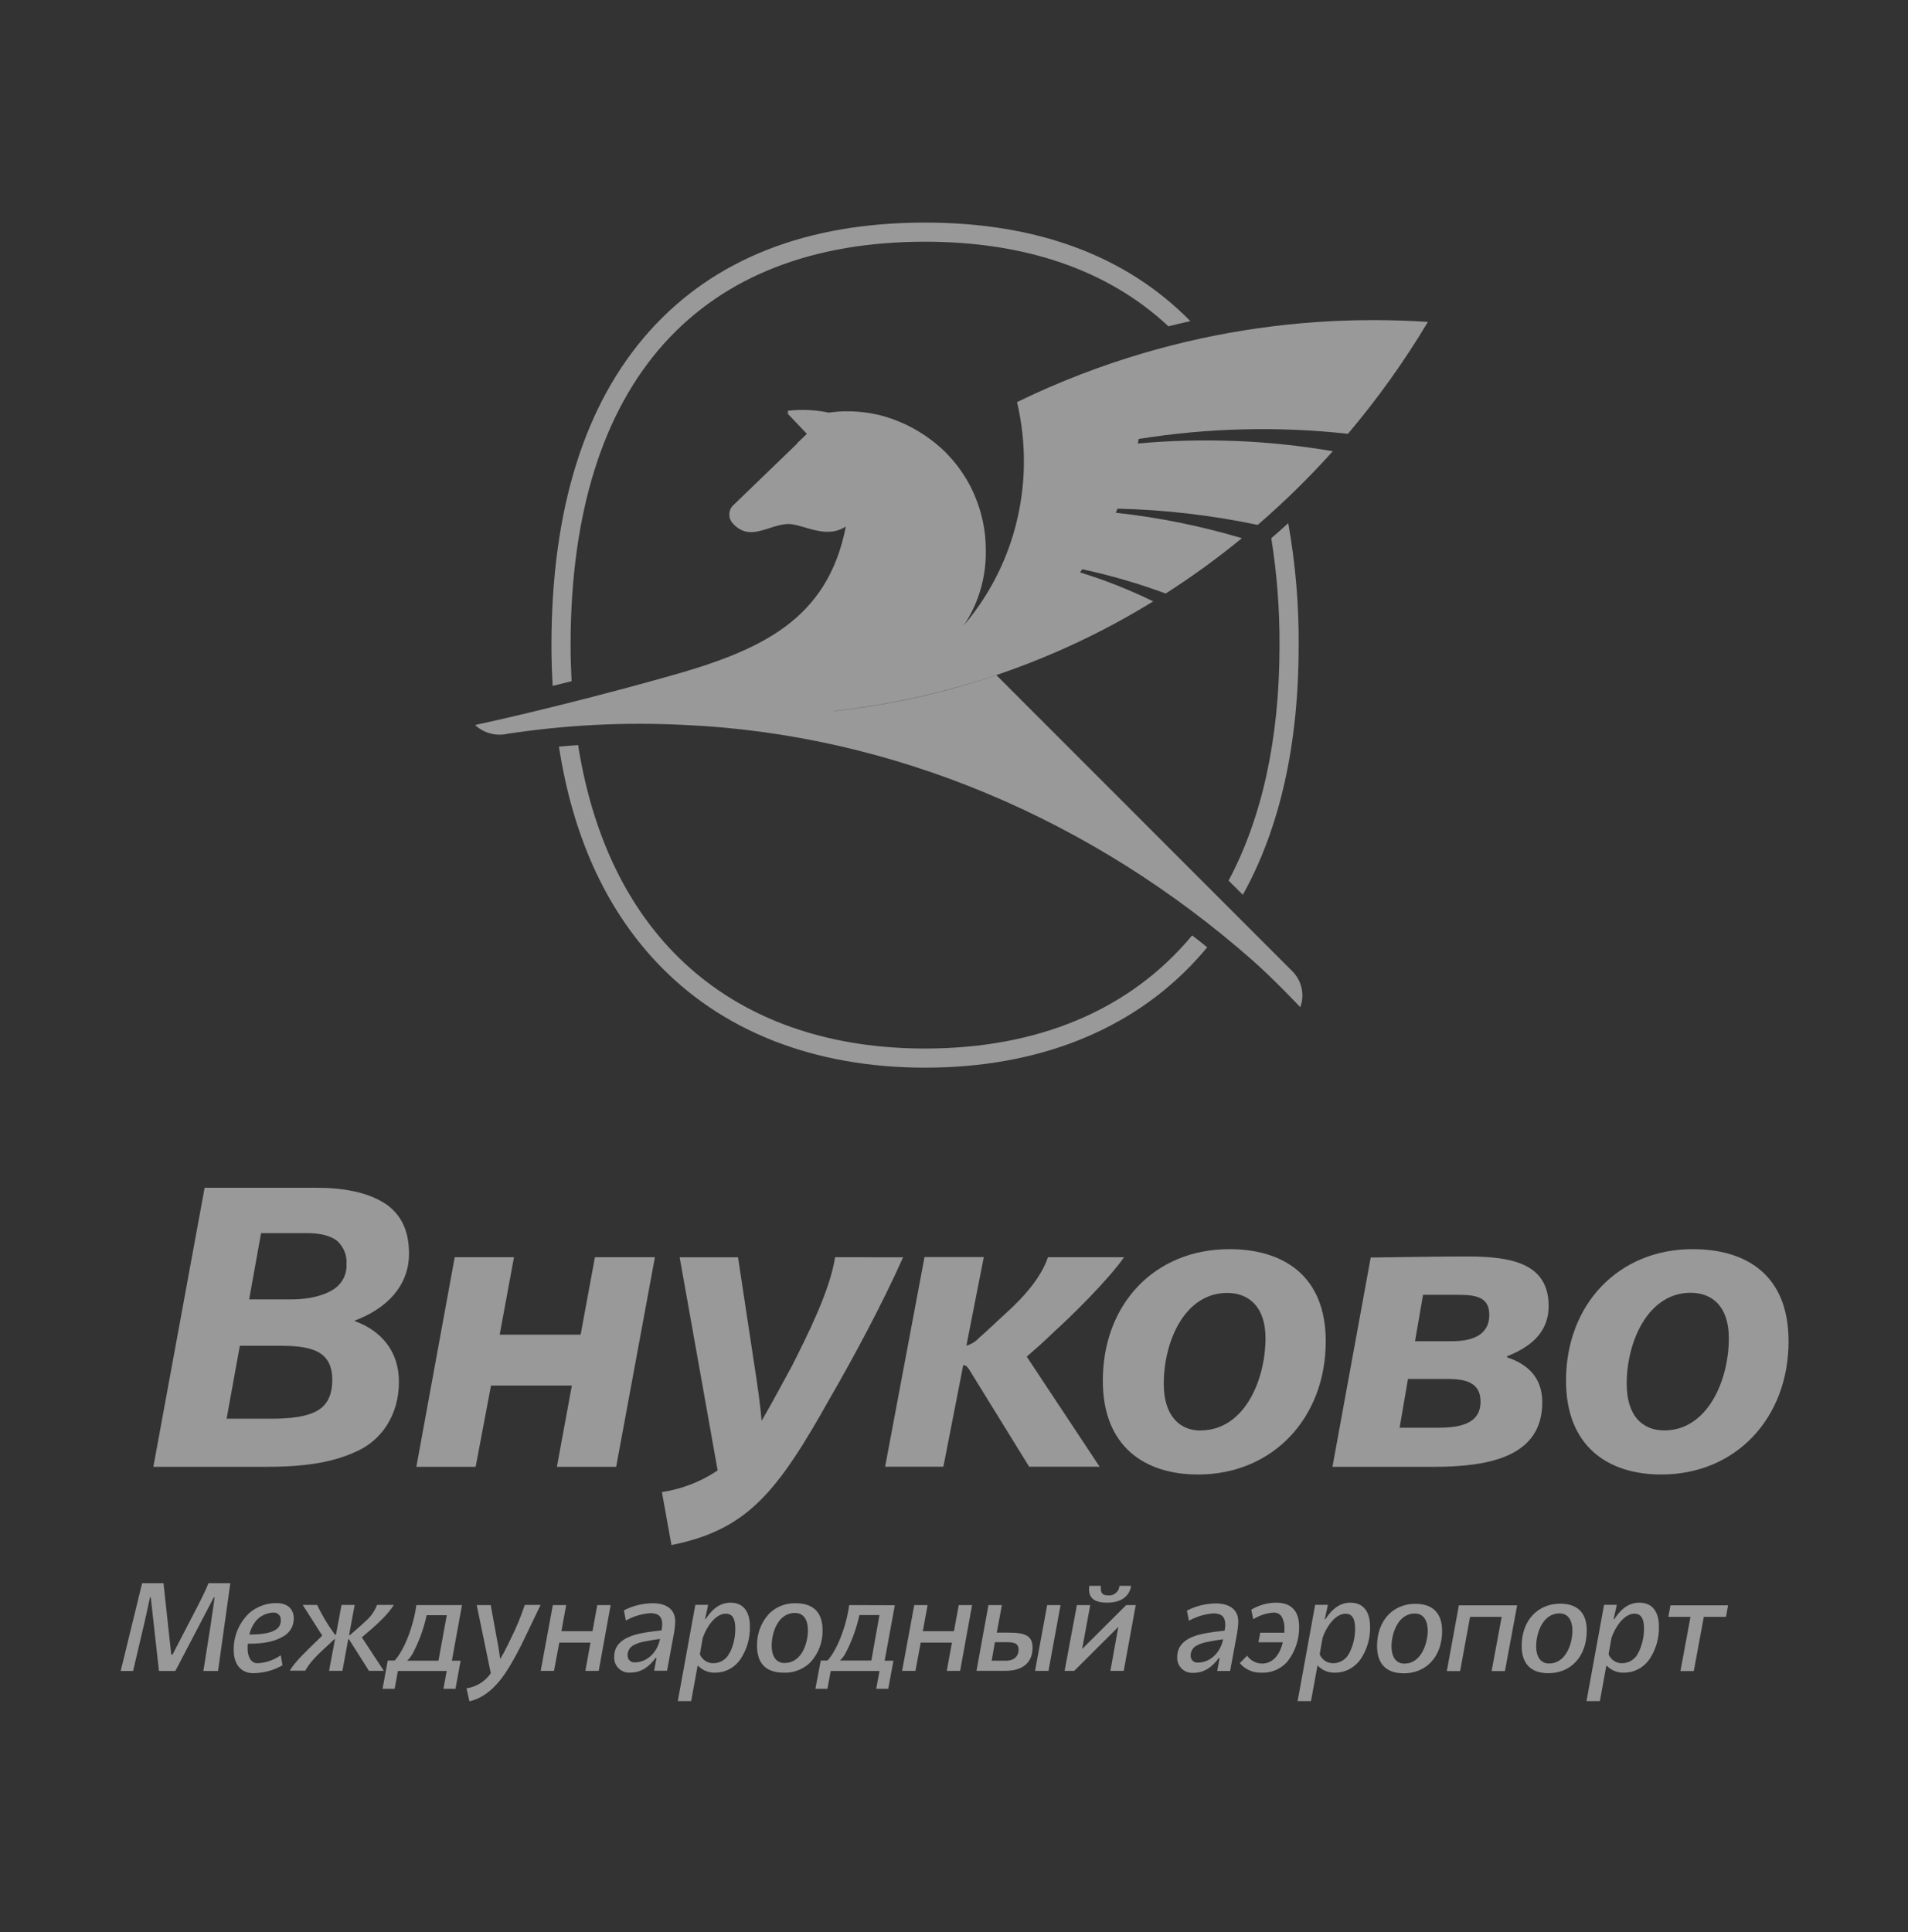 <?xml version="1.0" encoding="UTF-8"?> <svg xmlns="http://www.w3.org/2000/svg" width="80" height="81" viewBox="0 0 80 81" fill="none"><rect x="0" y="0" width="80" height="81" fill="#333333" stroke="none"/><g clip-path="url(#clip0_1001_51039)"><path d="M52.111 37.511C53.663 34.715 54.452 31.215 54.452 27.055C54.462 25.337 54.316 23.622 54.014 21.931C53.781 22.146 53.544 22.357 53.304 22.562C53.54 24.048 53.656 25.551 53.649 27.055C53.649 31.041 52.891 34.328 51.513 36.916L52.111 37.511Z" fill="white" fill-opacity="0.5"></path><path d="M38.786 43.956C31.181 43.956 25.585 39.744 24.239 31.235C23.97 31.253 23.699 31.276 23.436 31.299C24.006 34.996 25.358 38.013 27.488 40.295C30.208 43.214 34.117 44.758 38.79 44.758C43.51 44.758 47.439 43.196 50.157 40.239C50.315 40.069 50.466 39.892 50.616 39.712C50.416 39.543 50.197 39.379 49.984 39.214C47.369 42.361 43.494 43.956 38.786 43.956Z" fill="white" fill-opacity="0.5"></path><path d="M23.966 28.556C23.942 28.066 23.924 27.569 23.924 27.055C23.924 15.89 29.407 10.133 38.786 10.133C42.964 10.133 46.446 11.302 48.99 13.679C49.296 13.603 49.603 13.529 49.91 13.461C47.218 10.723 43.482 9.331 38.786 9.331C33.828 9.331 29.945 10.857 27.241 13.872C24.508 16.919 23.122 21.353 23.122 27.055C23.122 27.635 23.142 28.201 23.172 28.754L23.966 28.556Z" fill="white" fill-opacity="0.5"></path><path fill-rule="evenodd" clip-rule="evenodd" d="M59.87 13.495C58.882 15.147 57.76 16.716 56.517 18.186C53.596 17.864 50.645 17.937 47.744 18.402C47.732 18.466 47.72 18.53 47.707 18.593C50.435 18.344 53.184 18.452 55.883 18.916C54.9 20.012 53.848 21.043 52.734 22.005C50.801 21.598 48.834 21.37 46.859 21.323L46.781 21.495C48.573 21.689 50.343 22.046 52.07 22.562C51.052 23.397 49.986 24.172 48.877 24.881C47.737 24.46 46.569 24.12 45.381 23.864L45.311 23.956L45.283 23.995C46.336 24.32 47.363 24.726 48.353 25.21C44.296 27.71 39.733 29.278 34.996 29.801C34.983 29.805 34.971 29.808 34.96 29.811C34.958 29.812 34.956 29.813 34.953 29.813C34.955 29.813 34.957 29.812 34.958 29.812C34.968 29.809 34.977 29.805 34.987 29.802C34.986 29.802 34.985 29.803 34.983 29.803L34.943 29.813C34.948 29.813 34.953 29.812 34.958 29.812M34.96 29.811C37.281 29.56 39.567 29.054 41.777 28.303L54.194 40.724C54.385 40.918 54.517 41.161 54.575 41.426C54.632 41.692 54.613 41.968 54.519 42.223C54.519 42.223 53.402 41.039 52.514 40.257C45.839 34.382 37.453 30.764 28.627 30.387C26.171 30.266 23.708 30.392 21.276 30.762C21.037 30.816 20.788 30.81 20.552 30.746C20.315 30.681 20.098 30.56 19.919 30.393C19.919 30.393 23.298 29.681 27.911 28.387C31.877 27.288 34.693 26.02 35.465 22.073C34.887 22.446 34.28 22.268 33.747 22.111C33.514 22.043 33.296 21.979 33.1 21.967C32.813 21.962 32.531 22.053 32.255 22.142C31.719 22.314 31.203 22.48 30.715 21.931C30.629 21.833 30.581 21.708 30.579 21.578C30.576 21.448 30.621 21.321 30.703 21.221L33.436 18.584C33.431 18.584 33.425 18.583 33.419 18.583L33.831 18.188L33.186 17.508C33.177 17.5 33.169 17.491 33.16 17.482L33.132 17.452L33.092 17.41L33.058 17.372L33.04 17.354C33.036 17.349 33.032 17.344 33.028 17.34L33.028 17.34C33.021 17.33 33.014 17.322 33.008 17.322C33.008 17.302 33.018 17.302 33.034 17.302C33.047 17.3 33.061 17.299 33.074 17.297L33.038 17.259C33.02 17.237 33.026 17.217 33.054 17.217C33.62 17.154 34.192 17.181 34.749 17.298C34.831 17.285 34.91 17.278 34.993 17.27C35.033 17.266 35.073 17.262 35.116 17.258C35.246 17.243 35.381 17.243 35.517 17.243C35.962 17.242 36.407 17.292 36.841 17.392C37.629 17.587 38.368 17.938 39.014 18.421C39.157 18.527 39.296 18.64 39.43 18.76L39.494 18.818L39.599 18.916L39.649 18.966C39.749 19.071 39.853 19.181 39.95 19.293C39.957 19.302 39.964 19.31 39.971 19.319C39.985 19.334 39.999 19.351 40.012 19.367L40.084 19.456L40.138 19.526L40.267 19.698L40.299 19.747C40.318 19.772 40.331 19.792 40.347 19.817L40.347 19.817C40.358 19.833 40.369 19.85 40.383 19.871C40.413 19.915 40.444 19.965 40.47 20.008L40.47 20.008L40.47 20.008L40.491 20.041C40.521 20.09 40.549 20.138 40.578 20.188C40.584 20.197 40.589 20.206 40.594 20.216C40.614 20.25 40.632 20.284 40.65 20.318L40.66 20.334L40.72 20.453L40.78 20.579C40.787 20.593 40.793 20.607 40.799 20.621L40.799 20.621L40.799 20.621C40.808 20.641 40.817 20.66 40.826 20.679L40.848 20.731C41.17 21.465 41.335 22.259 41.334 23.06C41.334 23.076 41.334 23.091 41.334 23.107C41.346 24.212 41.026 25.295 40.414 26.214C41.359 25.101 42.061 23.808 42.48 22.417C42.553 22.173 42.618 21.925 42.673 21.676C42.699 21.563 42.722 21.449 42.743 21.335C42.989 20.038 42.993 18.708 42.758 17.412C42.725 17.226 42.687 17.042 42.643 16.858V16.858L42.673 16.842C44.382 16.011 46.158 15.325 47.983 14.792C51.102 13.879 54.337 13.417 57.588 13.42C58.354 13.42 59.116 13.444 59.87 13.495" fill="white" fill-opacity="0.5"></path></g><g clip-path="url(#clip1_1001_51039)"><path d="M24.345 55.95H20.951L21.551 52.703H19.066L17.457 61.492H19.943L20.587 58.084H23.978L23.35 61.492H25.835L27.46 52.703H24.945L24.345 55.95Z" fill="white" fill-opacity="0.5"></path><path d="M17.149 52.556C17.149 51.553 16.798 50.934 16.228 50.508C15.426 49.953 14.327 49.792 13.246 49.792H8.58L6.43 61.492H11.11C12.646 61.492 13.887 61.346 14.971 60.834C15.949 60.395 16.726 59.372 16.726 57.924C16.726 56.652 15.993 55.788 14.868 55.378V55.364C16.198 54.867 17.149 53.916 17.149 52.556ZM13.478 59.021C12.981 59.422 12.074 59.474 11.358 59.474H9.501L10.056 56.417H11.781C13.141 56.417 13.932 56.68 13.932 57.852C13.932 58.435 13.755 58.786 13.478 59.021ZM14.092 53.974C13.691 54.297 12.967 54.472 12.251 54.472H10.446L10.947 51.694H12.877C13.404 51.694 13.88 51.796 14.164 52.045C14.291 52.167 14.389 52.316 14.452 52.48C14.515 52.644 14.542 52.82 14.529 52.996C14.539 53.182 14.505 53.368 14.429 53.538C14.353 53.708 14.237 53.858 14.092 53.974Z" fill="white" fill-opacity="0.5"></path><path d="M70.97 52.366C67.869 52.366 65.661 54.676 65.661 57.88C65.661 60.643 67.432 61.813 69.654 61.813C72.784 61.813 74.992 59.444 74.992 56.227C74.992 53.449 73.223 52.366 70.97 52.366ZM69.785 59.965C68.834 59.965 68.206 59.322 68.206 58.006C68.206 56.221 69.113 54.195 70.882 54.195C71.789 54.195 72.487 54.765 72.487 56.096C72.491 57.88 71.584 59.965 69.785 59.965Z" fill="white" fill-opacity="0.5"></path><path d="M64.932 54.751C64.932 52.995 63.439 52.673 61.538 52.673C60.192 52.673 58.832 52.703 57.472 52.717L55.868 61.492H60.088C62.443 61.492 64.665 61.069 64.665 58.786C64.665 57.733 64.037 57.181 63.189 56.901V56.857C64.111 56.489 64.932 55.906 64.932 54.751ZM60.236 59.853H58.684L59.035 57.807H60.659C61.404 57.807 62.077 57.924 62.077 58.758C62.079 59.751 61.091 59.853 60.236 59.853ZM60.85 56.227H59.33L59.666 54.281H61.173C61.947 54.281 62.444 54.414 62.444 55.116C62.444 56.036 61.626 56.227 60.85 56.227Z" fill="white" fill-opacity="0.5"></path><path d="M35.016 52.703C34.797 54.107 33.86 55.964 33.211 57.252C32.747 58.104 32.338 58.87 31.935 59.56C31.863 58.786 31.788 58.258 31.618 57.153L30.944 52.707H28.497L30.09 61.642C29.388 62.115 28.59 62.425 27.753 62.549L28.154 64.771C31.343 64.127 32.587 62.565 34.823 58.571C35.73 57.007 36.987 54.68 37.866 52.707L35.016 52.703Z" fill="white" fill-opacity="0.5"></path><path d="M51.549 52.366C48.406 52.366 46.24 54.676 46.24 57.88C46.24 60.643 47.995 61.813 50.233 61.813C53.362 61.813 55.587 59.444 55.587 56.227C55.587 53.449 53.771 52.366 51.549 52.366ZM50.346 59.971C49.439 59.971 48.795 59.328 48.795 58.012C48.795 56.227 49.674 54.201 51.457 54.201C52.349 54.201 53.061 54.771 53.061 56.102C53.055 57.88 52.163 59.965 50.335 59.965L50.346 59.971Z" fill="white" fill-opacity="0.5"></path><path d="M44.16 55.862C44.878 55.218 46.471 53.655 47.13 52.703H43.941C43.663 53.521 42.991 54.325 42.114 55.109C41.777 55.416 41.368 55.811 41.045 56.09C40.903 56.243 40.721 56.355 40.52 56.411L41.25 52.697H38.764L37.112 61.486H39.555L40.387 57.23C40.461 57.23 40.534 57.26 40.622 57.39L43.151 61.486H46.105L43.049 56.872C43.386 56.578 43.809 56.213 44.16 55.862Z" fill="white" fill-opacity="0.5"></path><path d="M6.061 68.004C6.149 67.625 6.243 67.17 6.288 66.963H6.322L6.665 70.05H7.351L8.965 66.963H8.999C8.965 67.204 8.891 67.744 8.823 68.185L8.528 70.05H9.142L9.657 66.37H8.741C8.622 66.678 8.406 67.102 8.195 67.509L7.234 69.362H7.18L6.855 66.37H5.959L5.06 70.05H5.58L6.061 68.004Z" fill="white" fill-opacity="0.5"></path><path d="M10.614 70.142C11.046 70.14 11.471 70.025 11.845 69.81L11.771 69.392C11.483 69.593 11.145 69.709 10.794 69.725C10.506 69.725 10.369 69.416 10.383 69.063C10.383 69.011 10.383 68.959 10.393 68.907C11.174 68.907 11.549 68.787 11.855 68.612C11.99 68.544 12.104 68.44 12.186 68.312C12.267 68.184 12.312 68.037 12.317 67.886C12.335 67.445 12.042 67.204 11.605 67.204C11.177 67.197 10.762 67.349 10.441 67.631C10.242 67.823 10.082 68.052 9.972 68.305C9.862 68.558 9.803 68.831 9.8 69.108C9.78 69.814 10.145 70.142 10.614 70.142ZM10.726 67.954C10.819 67.846 10.933 67.758 11.061 67.698C11.19 67.637 11.33 67.604 11.472 67.601C11.514 67.6 11.555 67.607 11.594 67.623C11.632 67.638 11.666 67.662 11.695 67.692C11.723 67.723 11.745 67.759 11.758 67.798C11.771 67.837 11.776 67.879 11.771 67.92C11.777 68.001 11.759 68.081 11.721 68.152C11.683 68.223 11.625 68.282 11.555 68.321C11.372 68.444 11.037 68.522 10.454 68.522C10.502 68.315 10.595 68.121 10.726 67.954Z" fill="white" fill-opacity="0.5"></path><path d="M43.398 70.046H43.961L44.467 67.288H43.907L43.398 70.046Z" fill="white" fill-opacity="0.5"></path><path d="M42.279 68.442H41.793L42.008 67.288H41.444L40.943 70.044H42.146C43.019 70.044 43.294 69.569 43.294 69.077C43.294 68.586 43.015 68.442 42.279 68.442ZM42.18 69.619H41.579L41.717 68.843H42.237C42.584 68.843 42.708 68.927 42.708 69.162C42.708 69.396 42.557 69.619 42.18 69.619Z" fill="white" fill-opacity="0.5"></path><path d="M30.631 67.186C30.098 67.186 29.773 67.587 29.586 67.878H29.562L29.691 67.276H29.155L28.419 71.314H28.979L29.253 69.816C29.349 69.918 29.465 69.998 29.595 70.051C29.724 70.104 29.864 70.127 30.003 70.12C30.212 70.117 30.418 70.063 30.601 69.962C30.784 69.862 30.939 69.718 31.055 69.543C31.319 69.139 31.454 68.665 31.442 68.183C31.442 67.611 31.205 67.186 30.631 67.186ZM30.597 69.272C30.542 69.401 30.452 69.512 30.336 69.592C30.221 69.671 30.085 69.717 29.945 69.723C29.818 69.733 29.692 69.702 29.584 69.635C29.476 69.568 29.392 69.468 29.344 69.35L29.466 68.66C29.622 68.203 29.997 67.647 30.429 67.647C30.73 67.647 30.83 67.892 30.83 68.275C30.833 68.623 30.755 68.967 30.603 69.28L30.597 69.272Z" fill="white" fill-opacity="0.5"></path><path d="M46.425 67.186C46.948 67.186 47.346 66.965 47.428 66.48H46.938C46.934 66.538 46.919 66.594 46.893 66.646C46.866 66.698 46.83 66.744 46.785 66.781C46.741 66.819 46.69 66.847 46.634 66.864C46.579 66.881 46.521 66.887 46.463 66.881C46.162 66.881 46.144 66.709 46.158 66.48H45.673C45.614 66.915 45.787 67.186 46.425 67.186Z" fill="white" fill-opacity="0.5"></path><path d="M23.451 68.859H24.758L24.544 70.046H25.103L25.603 67.288H25.043L24.843 68.382H23.539L23.739 67.288H23.18L22.67 70.046H23.228L23.451 68.859Z" fill="white" fill-opacity="0.5"></path><path d="M47.219 67.288L45.373 69.128L45.712 67.288H45.153L44.637 70.046H45.04L46.89 68.201L46.557 70.046H47.116L47.62 67.288H47.219Z" fill="white" fill-opacity="0.5"></path><path d="M19.56 70.776L19.682 71.32C20.408 71.163 20.948 70.546 21.331 69.916C21.565 69.53 21.779 69.132 21.973 68.724L22.665 67.282H22.003C21.838 67.779 21.637 68.262 21.401 68.728C21.293 68.961 21.146 69.256 20.974 69.547C20.948 69.37 20.922 69.192 20.891 69.013L20.575 67.288H19.989L20.578 70.144C20.462 70.315 20.311 70.459 20.136 70.567C19.96 70.676 19.764 70.747 19.56 70.776Z" fill="white" fill-opacity="0.5"></path><path d="M16.041 70.796H16.547L16.683 70.05H18.729L18.593 70.796H19.098L19.313 69.619H18.946L19.371 67.288H17.457C17.343 68.151 16.954 69.178 16.545 69.613H16.256L16.041 70.796ZM17.287 69.35C17.563 68.835 17.766 68.283 17.889 67.712H18.733L18.384 69.619H17.07C17.157 69.54 17.23 69.447 17.287 69.344V69.35Z" fill="white" fill-opacity="0.5"></path><path d="M33.359 67.21C33.148 67.203 32.937 67.241 32.741 67.321C32.545 67.401 32.368 67.522 32.222 67.675C31.901 68.039 31.73 68.51 31.741 68.995C31.741 69.619 32.01 70.122 32.87 70.122C33.082 70.129 33.292 70.092 33.488 70.011C33.684 69.931 33.861 69.811 34.007 69.657C34.327 69.293 34.499 68.822 34.489 68.337C34.489 67.716 34.214 67.21 33.359 67.21ZM32.894 69.715C32.493 69.715 32.355 69.362 32.355 68.989C32.355 68.48 32.595 67.617 33.335 67.617C33.736 67.617 33.875 67.97 33.875 68.343C33.875 68.853 33.634 69.715 32.894 69.715Z" fill="white" fill-opacity="0.5"></path><path d="M27.374 67.21C26.951 67.212 26.534 67.314 26.159 67.509L26.241 67.936C26.554 67.759 26.903 67.653 27.262 67.625C27.609 67.625 27.767 67.768 27.767 68.103C27.763 68.185 27.753 68.267 27.737 68.347C27.442 68.382 27.135 68.416 26.831 68.48C26.247 68.612 25.752 68.863 25.752 69.457C25.747 69.546 25.761 69.635 25.793 69.718C25.825 69.801 25.874 69.877 25.938 69.94C26.001 70.002 26.078 70.05 26.161 70.081C26.245 70.112 26.334 70.125 26.423 70.118C26.885 70.118 27.212 69.878 27.492 69.501H27.527L27.428 70.04H27.968L28.233 68.608C28.276 68.4 28.303 68.189 28.311 67.976C28.311 67.401 27.855 67.21 27.374 67.21ZM26.628 69.687C26.587 69.692 26.546 69.688 26.507 69.676C26.468 69.663 26.432 69.642 26.402 69.614C26.372 69.585 26.349 69.551 26.334 69.513C26.319 69.475 26.312 69.433 26.315 69.392C26.312 69.308 26.333 69.225 26.375 69.151C26.416 69.078 26.476 69.017 26.55 68.975C26.707 68.891 26.878 68.835 27.055 68.809C27.286 68.761 27.482 68.731 27.673 68.707C27.571 69.25 27.143 69.687 26.628 69.687Z" fill="white" fill-opacity="0.5"></path><path d="M35.606 67.288C35.491 68.151 35.102 69.178 34.693 69.613H34.414L34.188 70.796H34.693L34.831 70.05H36.877L36.739 70.796H37.244L37.461 69.619H37.092L37.519 67.294L35.606 67.288ZM36.534 69.613H35.216C35.301 69.535 35.373 69.444 35.431 69.344C35.706 68.829 35.909 68.277 36.033 67.706H36.875L36.534 69.613Z" fill="white" fill-opacity="0.5"></path><path d="M13.989 68.745C13.996 68.735 14.005 68.727 14.015 68.721C14.025 68.716 14.036 68.712 14.048 68.71L13.797 70.044H14.357L14.601 68.714C14.617 68.716 14.631 68.723 14.641 68.734L15.47 70.044H16.094C15.66 69.384 15.347 68.909 15.171 68.64C15.885 68.038 16.24 67.701 16.515 67.28H15.809C15.703 67.556 15.527 67.8 15.299 67.988C15.127 68.155 14.916 68.327 14.698 68.524C14.68 68.539 14.658 68.549 14.635 68.552L14.87 67.282H14.32L14.086 68.538C14.063 68.533 14.042 68.521 14.026 68.504C13.746 68.12 13.501 67.711 13.296 67.282H12.694C12.932 67.661 13.296 68.223 13.512 68.568L13.219 68.851C12.931 69.136 12.327 69.695 12.154 70.038H12.802C13.051 69.549 13.645 69.087 13.989 68.745Z" fill="white" fill-opacity="0.5"></path><path d="M39.998 68.382H38.692L38.893 67.288H38.333L37.824 70.046H38.383L38.604 68.859H39.914L39.697 70.046H40.257L40.758 67.288H40.199L39.998 68.382Z" fill="white" fill-opacity="0.5"></path><path d="M53.519 67.186C53.147 67.187 52.782 67.289 52.464 67.481L52.548 67.882C52.802 67.72 53.092 67.624 53.392 67.603C53.459 67.598 53.525 67.609 53.585 67.638C53.645 67.666 53.697 67.709 53.735 67.764C53.823 67.921 53.864 68.1 53.854 68.279C53.854 68.333 53.854 68.389 53.854 68.446H52.839L52.765 68.847H53.789C53.675 69.31 53.408 69.739 52.917 69.739C52.794 69.738 52.673 69.707 52.564 69.65C52.455 69.593 52.361 69.511 52.289 69.41L51.984 69.719C52.093 69.85 52.229 69.954 52.384 70.023C52.539 70.093 52.707 70.126 52.877 70.12C53.082 70.131 53.287 70.096 53.476 70.017C53.666 69.938 53.835 69.818 53.972 69.665C54.304 69.246 54.481 68.724 54.471 68.189C54.471 67.513 54.112 67.186 53.519 67.186Z" fill="white" fill-opacity="0.5"></path><path d="M50.983 67.218C50.56 67.221 50.142 67.324 49.766 67.519L49.85 67.944C50.164 67.769 50.511 67.664 50.869 67.635C51.218 67.635 51.375 67.778 51.375 68.113C51.371 68.195 51.362 68.277 51.347 68.358C51.052 68.392 50.745 68.426 50.438 68.49C49.854 68.612 49.359 68.873 49.359 69.467C49.354 69.556 49.368 69.645 49.4 69.728C49.432 69.811 49.482 69.887 49.545 69.95C49.609 70.012 49.685 70.061 49.769 70.091C49.852 70.122 49.942 70.135 50.031 70.129C50.492 70.129 50.821 69.888 51.1 69.511H51.136L51.038 70.05H51.577L51.842 68.618C51.885 68.409 51.911 68.197 51.92 67.984C51.92 67.411 51.463 67.218 50.983 67.218ZM50.237 69.697C50.197 69.703 50.155 69.699 50.116 69.686C50.076 69.674 50.04 69.653 50.01 69.624C49.98 69.596 49.957 69.562 49.941 69.523C49.926 69.485 49.92 69.444 49.922 69.403C49.921 69.319 49.942 69.237 49.984 69.164C50.026 69.092 50.086 69.032 50.159 68.991C50.317 68.907 50.488 68.851 50.665 68.825C50.895 68.775 51.092 68.747 51.282 68.721C51.18 69.26 50.753 69.697 50.237 69.697Z" fill="white" fill-opacity="0.5"></path><path d="M68.732 67.186C68.197 67.186 67.874 67.587 67.687 67.878H67.657L67.79 67.276H67.256L66.52 71.314H67.08L67.354 69.816C67.45 69.918 67.566 69.998 67.696 70.051C67.825 70.104 67.965 70.127 68.105 70.12C68.316 70.118 68.523 70.064 68.708 69.963C68.894 69.862 69.052 69.718 69.17 69.543C69.434 69.139 69.569 68.665 69.557 68.183C69.557 67.611 69.314 67.186 68.732 67.186ZM68.698 69.272C68.643 69.401 68.552 69.511 68.437 69.591C68.322 69.671 68.186 69.717 68.046 69.723C67.919 69.733 67.793 69.702 67.685 69.635C67.577 69.568 67.493 69.468 67.445 69.35L67.567 68.66C67.724 68.203 68.099 67.647 68.53 67.647C68.829 67.647 68.931 67.892 68.931 68.275C68.932 68.624 68.852 68.968 68.698 69.28V69.272Z" fill="white" fill-opacity="0.5"></path><path d="M69.953 67.78H70.88L70.459 70.054H71.018L71.439 67.78H72.368L72.456 67.298H70.041L69.953 67.78Z" fill="white" fill-opacity="0.5"></path><path d="M59.343 67.234C58.414 67.234 57.738 67.926 57.738 69.009C57.738 69.633 58.017 70.148 58.861 70.148C59.788 70.148 60.466 69.457 60.466 68.371C60.466 67.75 60.185 67.234 59.343 67.234ZM58.884 69.741C58.482 69.741 58.344 69.388 58.344 69.015C58.344 68.504 58.599 67.641 59.325 67.641C59.726 67.641 59.864 67.998 59.864 68.367C59.856 68.877 59.602 69.741 58.884 69.741Z" fill="white" fill-opacity="0.5"></path><path d="M56.62 67.186C56.084 67.186 55.761 67.587 55.575 67.878H55.547L55.677 67.276H55.143L54.407 71.314H54.967L55.242 69.816C55.337 69.918 55.453 69.998 55.583 70.051C55.713 70.104 55.852 70.127 55.992 70.12C56.203 70.118 56.41 70.064 56.596 69.963C56.781 69.862 56.939 69.718 57.057 69.543C57.324 69.141 57.459 68.665 57.444 68.183C57.444 67.611 57.199 67.186 56.62 67.186ZM56.586 69.272C56.53 69.401 56.439 69.511 56.324 69.591C56.209 69.671 56.074 69.717 55.934 69.723C55.807 69.733 55.68 69.702 55.572 69.635C55.464 69.568 55.38 69.468 55.332 69.35L55.456 68.652C55.613 68.195 55.988 67.649 56.417 67.649C56.718 67.649 56.818 67.894 56.818 68.277C56.819 68.625 56.739 68.968 56.586 69.28V69.272Z" fill="white" fill-opacity="0.5"></path><path d="M60.663 70.054H61.221L61.638 67.78H62.964L62.541 70.054H63.1L63.611 67.298H61.169L60.663 70.054Z" fill="white" fill-opacity="0.5"></path><path d="M65.416 67.228C64.488 67.228 63.802 67.92 63.802 69.005C63.802 69.627 64.081 70.143 64.925 70.143C65.852 70.143 66.529 69.451 66.529 68.368C66.54 67.744 66.259 67.228 65.416 67.228ZM64.949 69.736C64.548 69.736 64.409 69.382 64.409 69.009C64.409 68.5 64.664 67.635 65.39 67.635C65.791 67.635 65.93 67.995 65.93 68.362C65.93 68.873 65.675 69.736 64.949 69.736Z" fill="white" fill-opacity="0.5"></path></g><defs><clipPath id="clip0_1001_51039"><rect width="40.115" height="35.501" fill="white" transform="translate(19.942 9.331)"></rect></clipPath><clipPath id="clip1_1001_51039"><rect width="70" height="21.863" fill="white" transform="translate(5 49.646)"></rect></clipPath></defs></svg> 